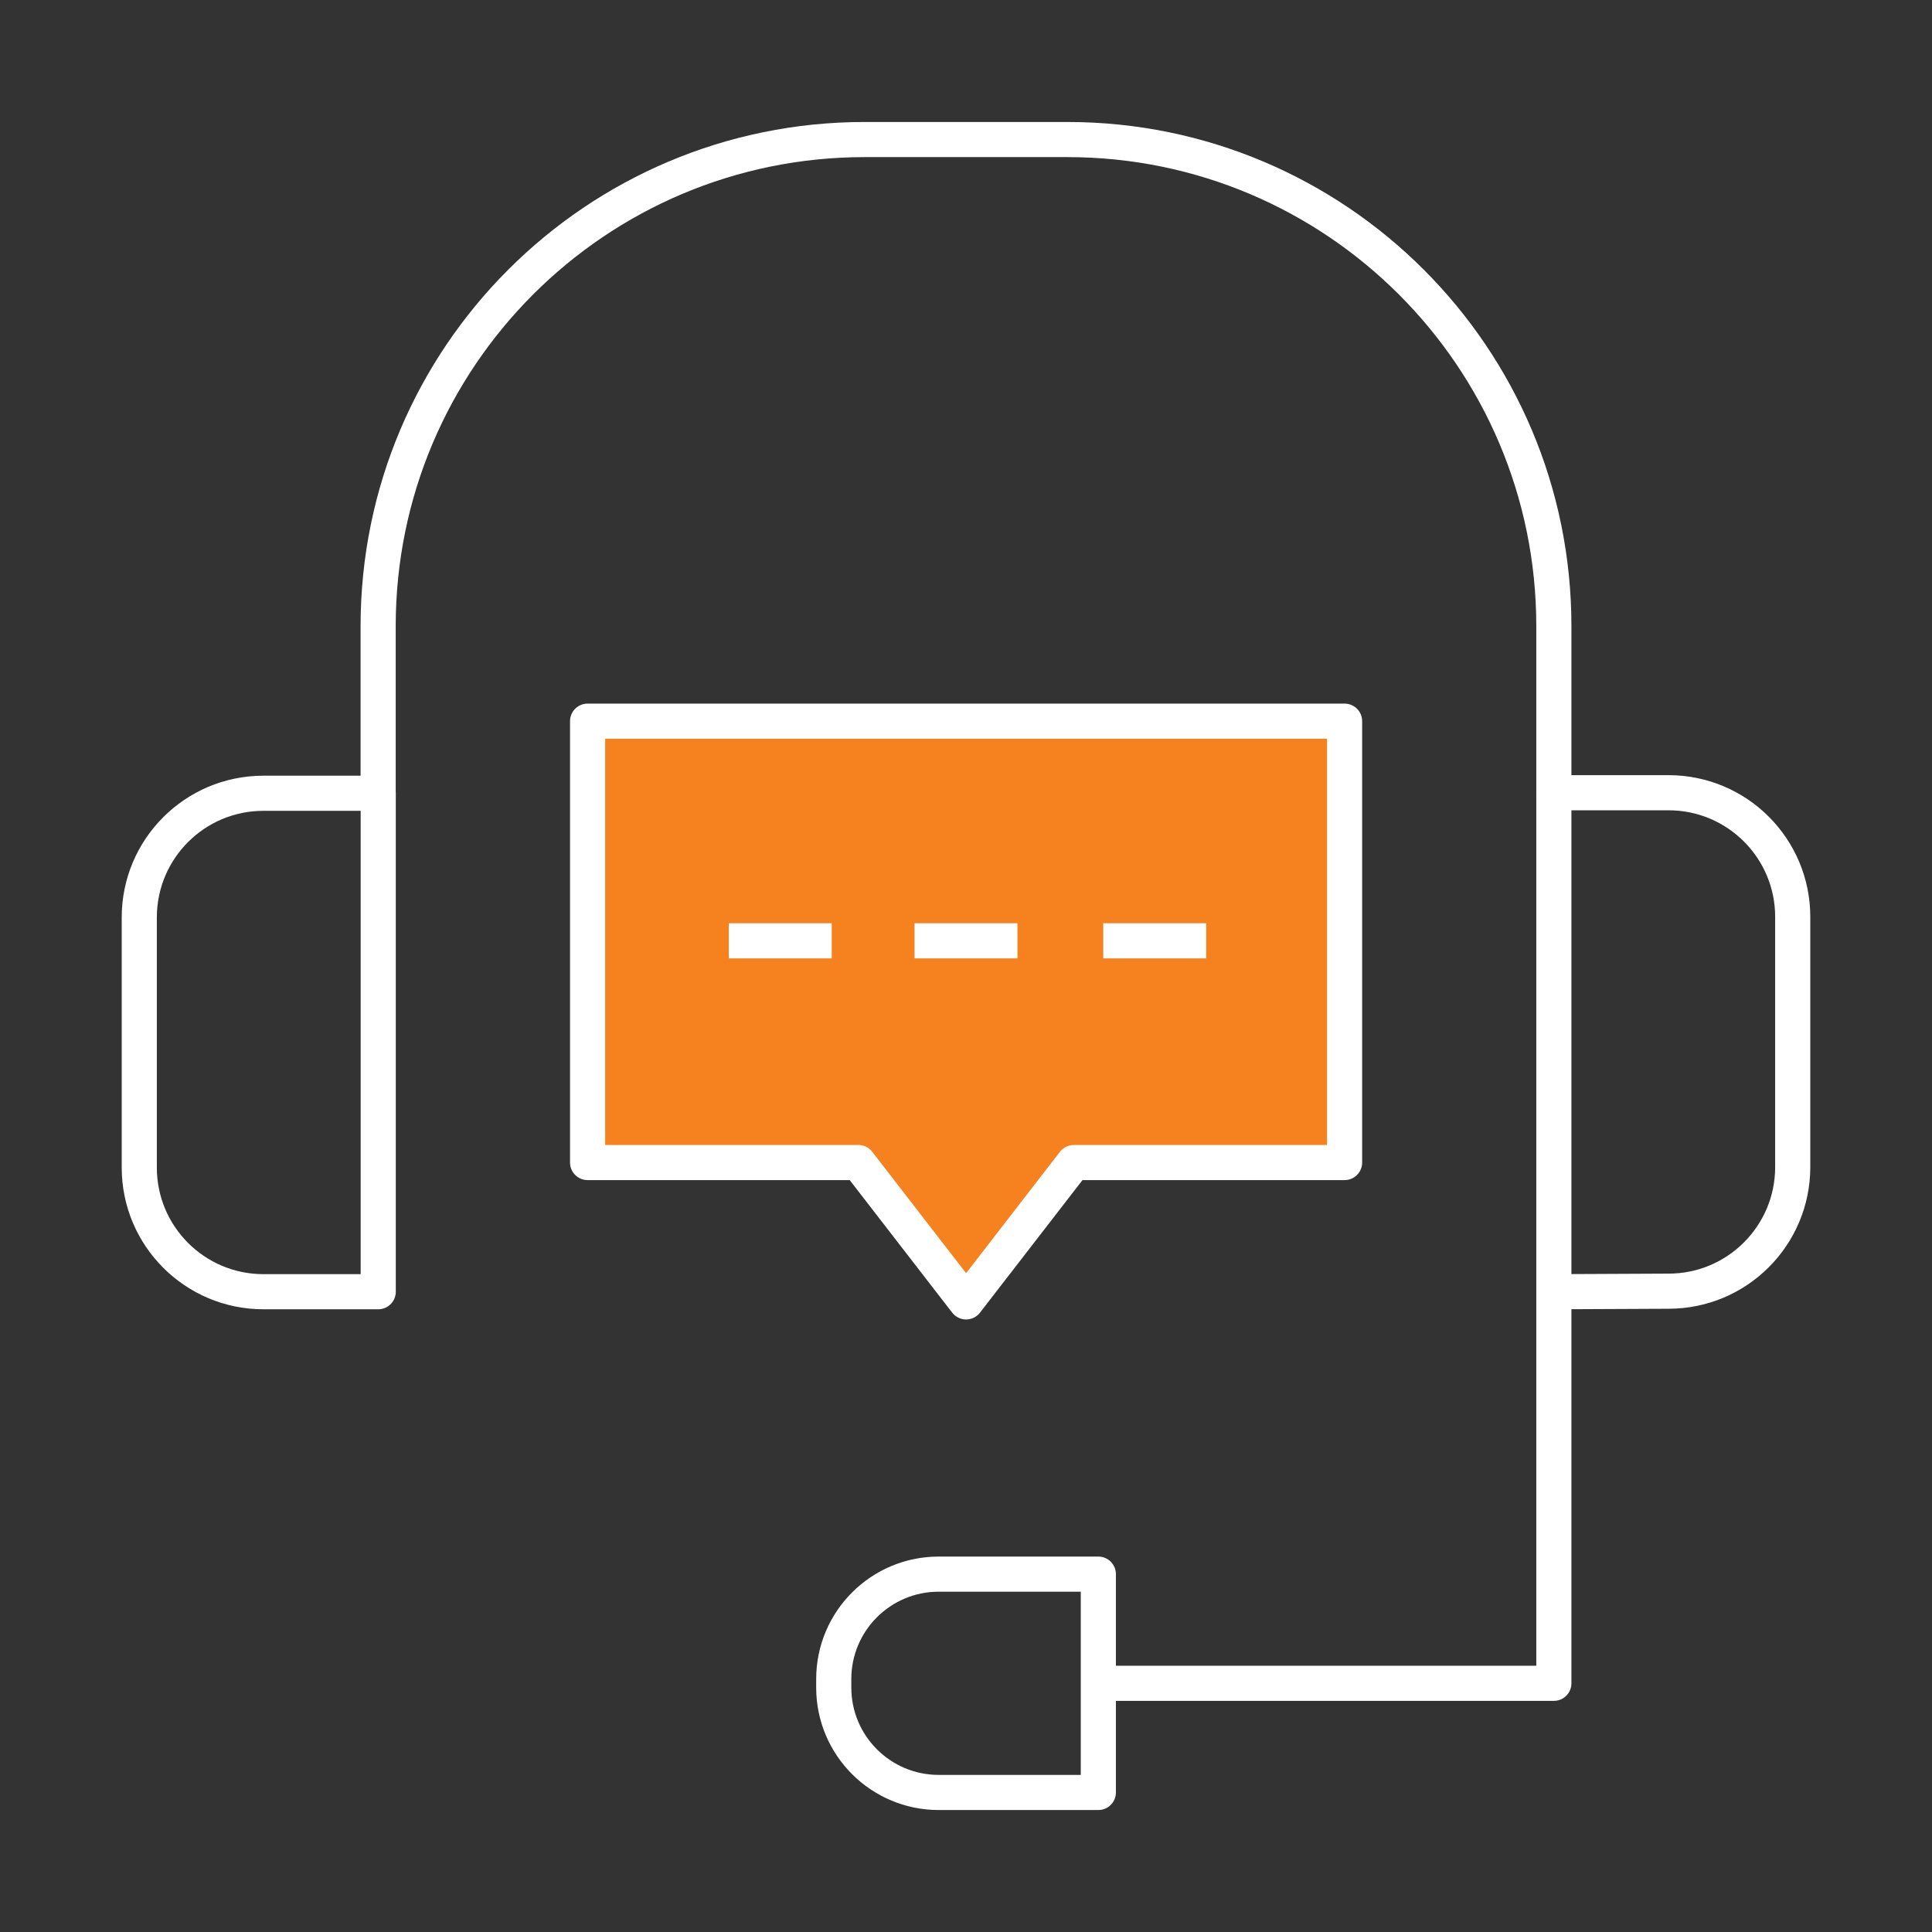 <?xml version="1.0" encoding="UTF-8"?>
<svg id="Layer_1" data-name="Layer 1" xmlns="http://www.w3.org/2000/svg" viewBox="0 0 220 220">
  <rect x="0" y="0" width="220" height="220" fill="#333333" stroke="none"/>
  <defs>
    <style>
      .cls-1 {
        fill: none;
      }

      .cls-1, .cls-2 {
        stroke: #fff;
        stroke-linejoin: round;
        stroke-width: 4px;
      }

      .cls-2 {
        fill: #f6821f;
      }
    </style>
  </defs>
  <g id="support_10" data-name="support 10">
    <path id="path_130" data-name="path 130" class="cls-1" d="M43.06,90.33v-19.03c0-30.6,24.81-55.41,55.41-55.41h23.06c30.6,0,55.41,24.81,55.41,55.41v19.03"/>
    <path id="path_131" data-name="path 131" class="cls-1" d="M43.07,147.09h-13.07c-7.81,0-14.14-6.33-14.14-14.14v-28.48c0-7.81,6.33-14.14,14.14-14.14h13.07v56.76Z"/>
    <path id="path_132" data-name="path 132" class="cls-1" d="M176.94,147.09l13.06-.06c7.81,0,14.14-6.33,14.14-14.14v-28.48c0-7.81-6.33-14.14-14.14-14.14h-13.06v56.81Z"/>
    <path id="path_133" data-name="path 133" class="cls-1" d="M176.94,147.08v44.6h-51.87"/>
    <path id="path_134" data-name="path 134" class="cls-1" d="M125.07,204.11h-18.18c-6.6,0-11.95-5.35-11.95-11.95v-.96c0-6.6,5.35-11.95,11.95-11.95h18.18v24.85Z"/>
    <path id="path_135" data-name="path 135" class="cls-2" d="M153.11,82.12h-86.2v50.26h30.83l12.27,15.87,12.27-15.87h30.83v-50.26Z"/>
    <path id="path_136" data-name="path 136" class="cls-1" d="M104.14,107.13h11.72"/>
    <path id="path_137" data-name="path 137" class="cls-1" d="M82.99,107.13h11.72"/>
    <path id="path_138" data-name="path 138" class="cls-1" d="M125.63,107.13h11.72"/>
  </g>
</svg>
